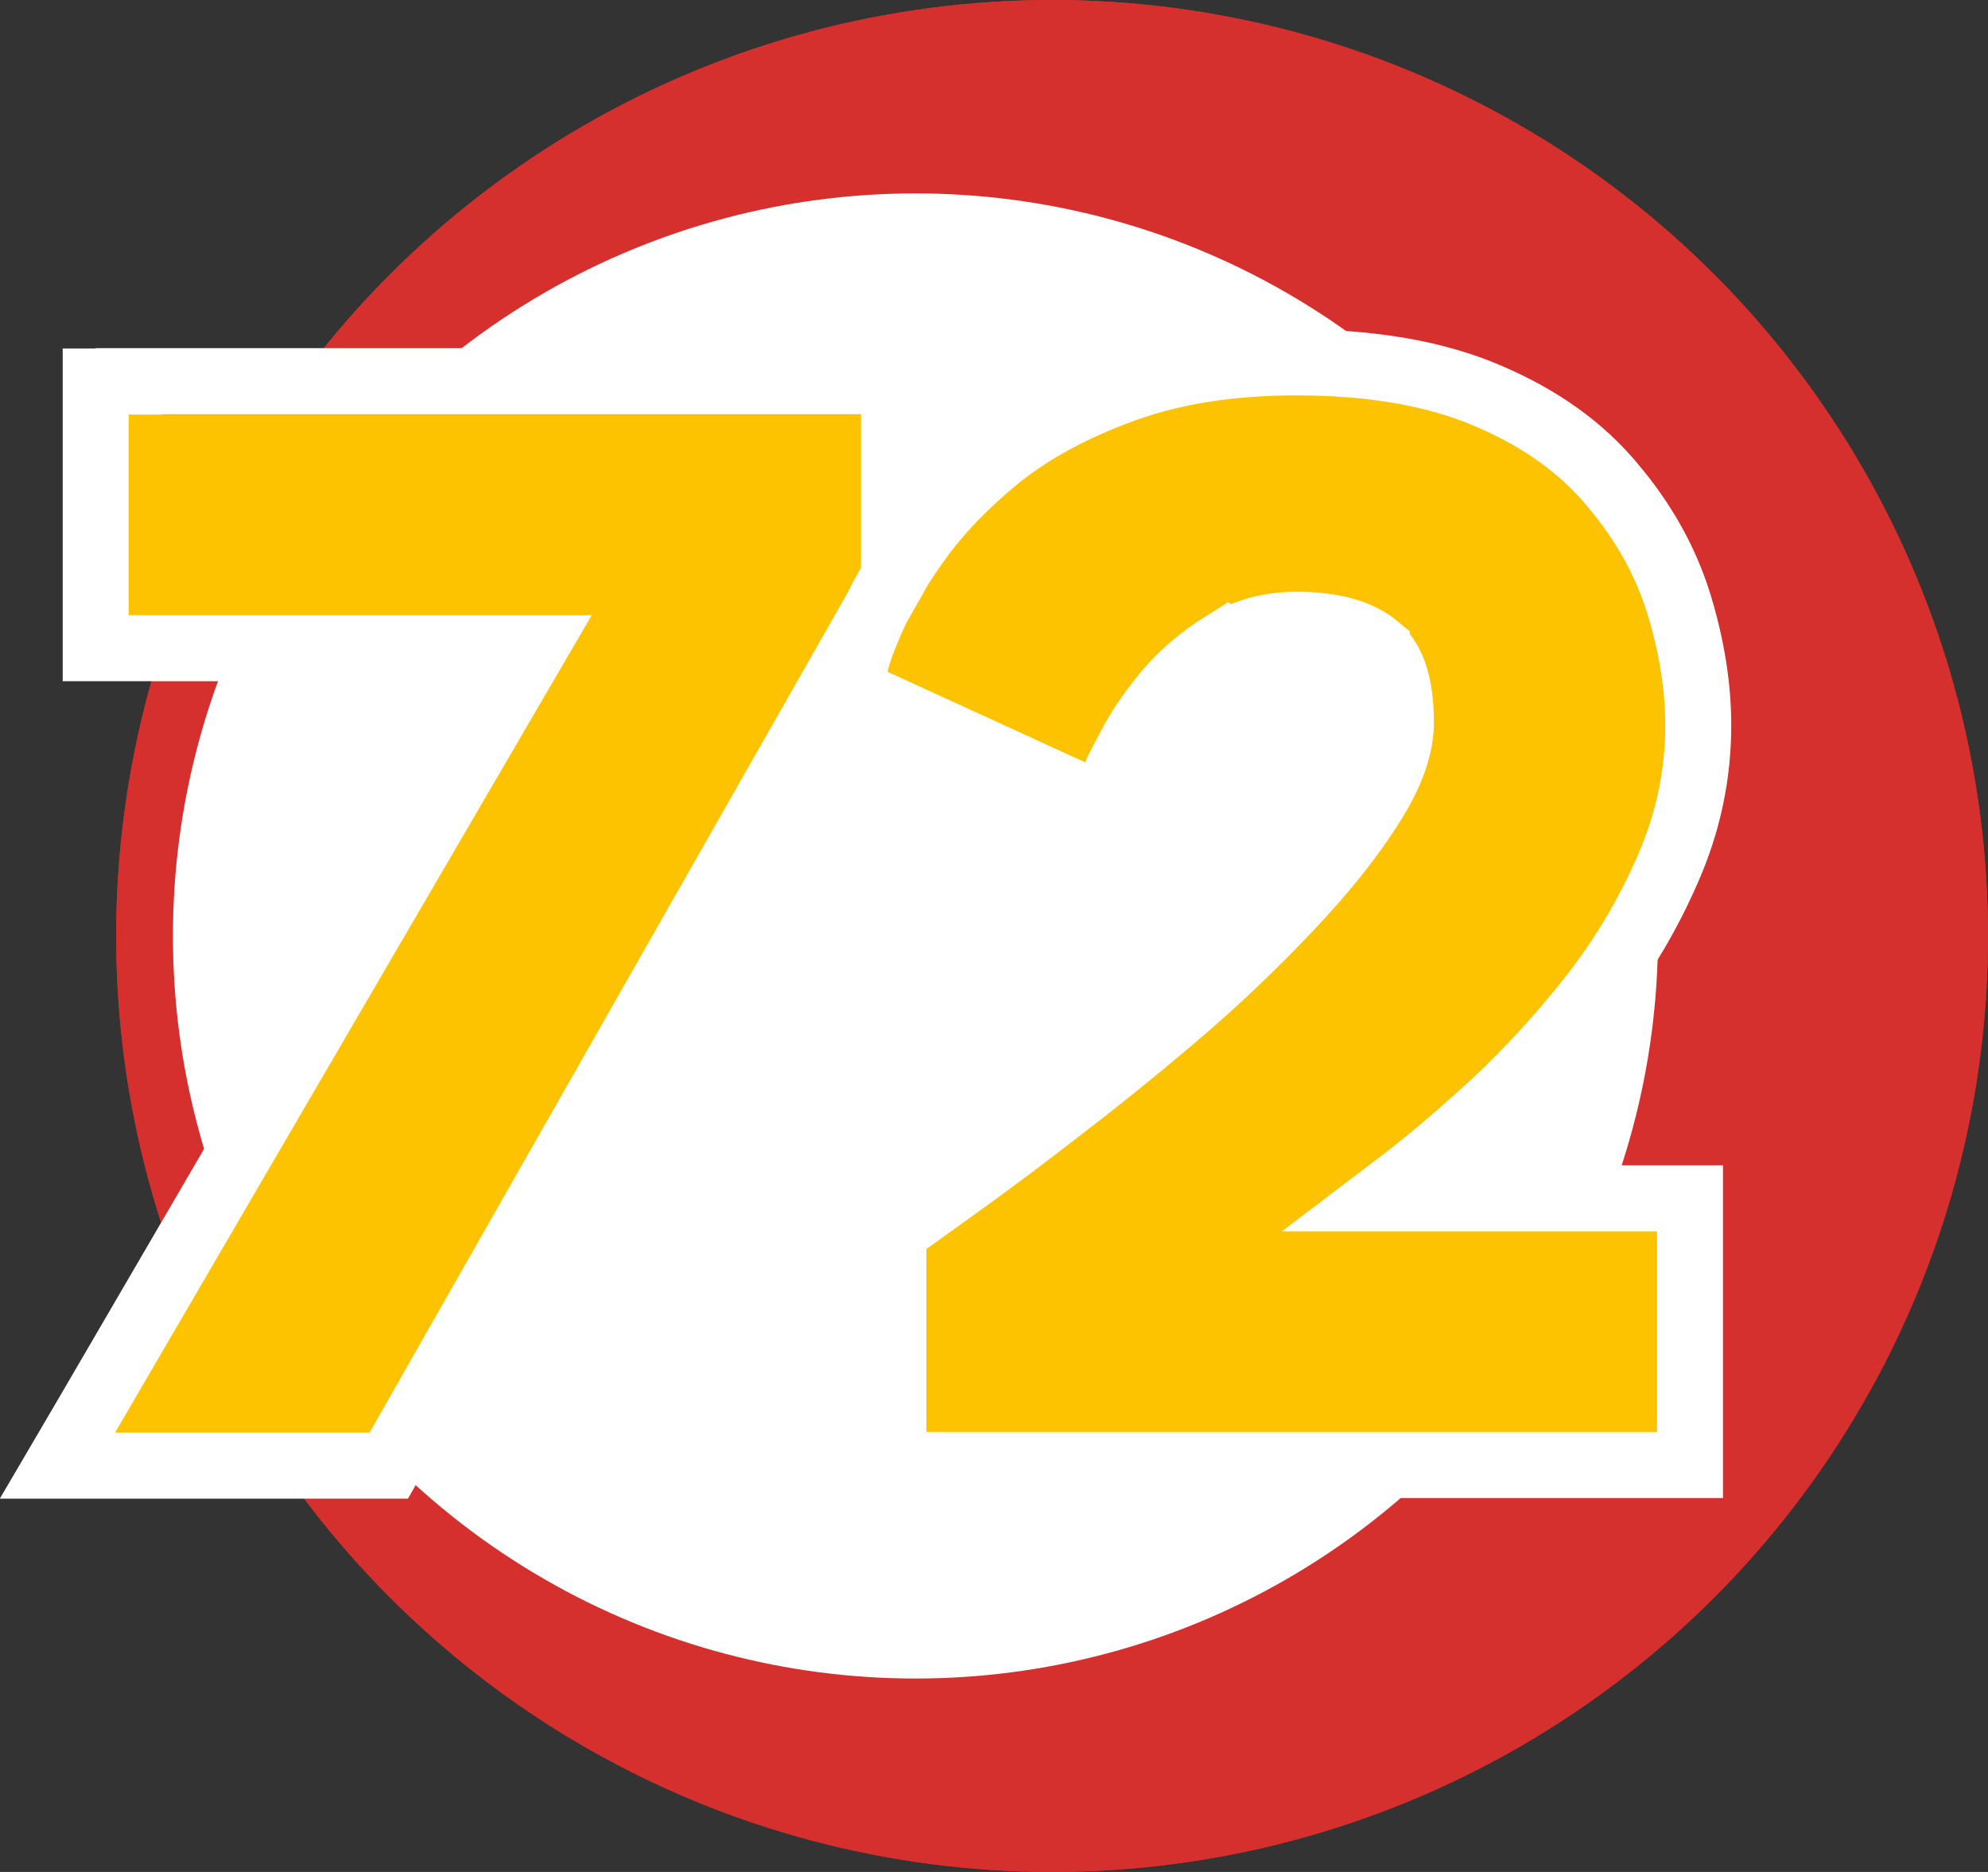 <?xml version="1.0" encoding="UTF-8"?>
<svg id="_Слой_2" data-name="Слой 2" xmlns="http://www.w3.org/2000/svg" viewBox="0 0 60.24 56.72">
  <rect x="0" y="0" width="60.24" height="56.72" fill="#333333" stroke="none"/>
  <defs>
    <style>
      .cls-1 {
        fill: #fff;
      }

      .cls-2 {
        fill: #d52f2e;
      }

      .cls-3 {
        fill: #fdc300;
        stroke: #fff;
        stroke-width: 2px;
      }
    </style>
  </defs>
  <g id="_Слой_1-2" data-name="Слой 1">
    <g>
      <circle class="cls-2" cx="31.88" cy="28.36" r="28.36"/>
      <circle class="cls-2" cx="31.88" cy="28.36" r="28.36"/>
      <circle class="cls-1" cx="27.74" cy="28.36" r="22.5"/>
      <path class="cls-3" d="M3.9,11.56h-1v8.08h13.29L2.62,42.91l-.88,1.5H11.78l.29-.51,14.89-26.16,.13-.23v-5.96H3.9Zm33.2,7.97h0c.62-.39,1.34-.6,2.2-.6,1.18,0,1.94,.27,2.42,.67h0s0,.01,0,.01c.39,.32,.73,.97,.73,2.28,0,.67-.25,1.49-.88,2.48-.64,1.02-1.49,2.08-2.54,3.18h0c-1.05,1.11-2.19,2.2-3.43,3.25-1.23,1.05-2.43,2.01-3.58,2.89h0c-1.15,.89-2.13,1.62-2.94,2.2-.82,.59-1.36,.98-1.6,1.15l-.41,.3v7.05h24.14v-8.08h-9.4c.25-.19,.51-.38,.78-.59h0c.93-.72,1.9-1.56,2.9-2.49h0c1.02-.98,1.97-2.03,2.86-3.18h0c.91-1.19,1.64-2.45,2.21-3.77,.6-1.38,.9-2.82,.9-4.3,0-1.19-.2-2.41-.58-3.66-.4-1.3-1.07-2.5-1.99-3.59-.95-1.16-2.22-2.06-3.79-2.73-1.6-.69-3.55-1.02-5.82-1.02-1.97,0-3.73,.27-5.25,.83-1.47,.53-2.74,1.21-3.79,2.05h0s0,0,0,0c-.99,.81-1.81,1.66-2.45,2.56-.6,.84-1.06,1.62-1.37,2.33-.25,.58-.46,1.1-.51,1.46l-.11,.75,.69,.31,5.98,2.74,1.01,.46,.35-1.04s0-.01,.01-.03c.02-.04,.04-.09,.08-.16,.07-.15,.18-.35,.32-.61h0c.24-.48,.6-1.02,1.1-1.63,.47-.56,1.05-1.06,1.74-1.49Z"/>
    </g>
  </g>
</svg>